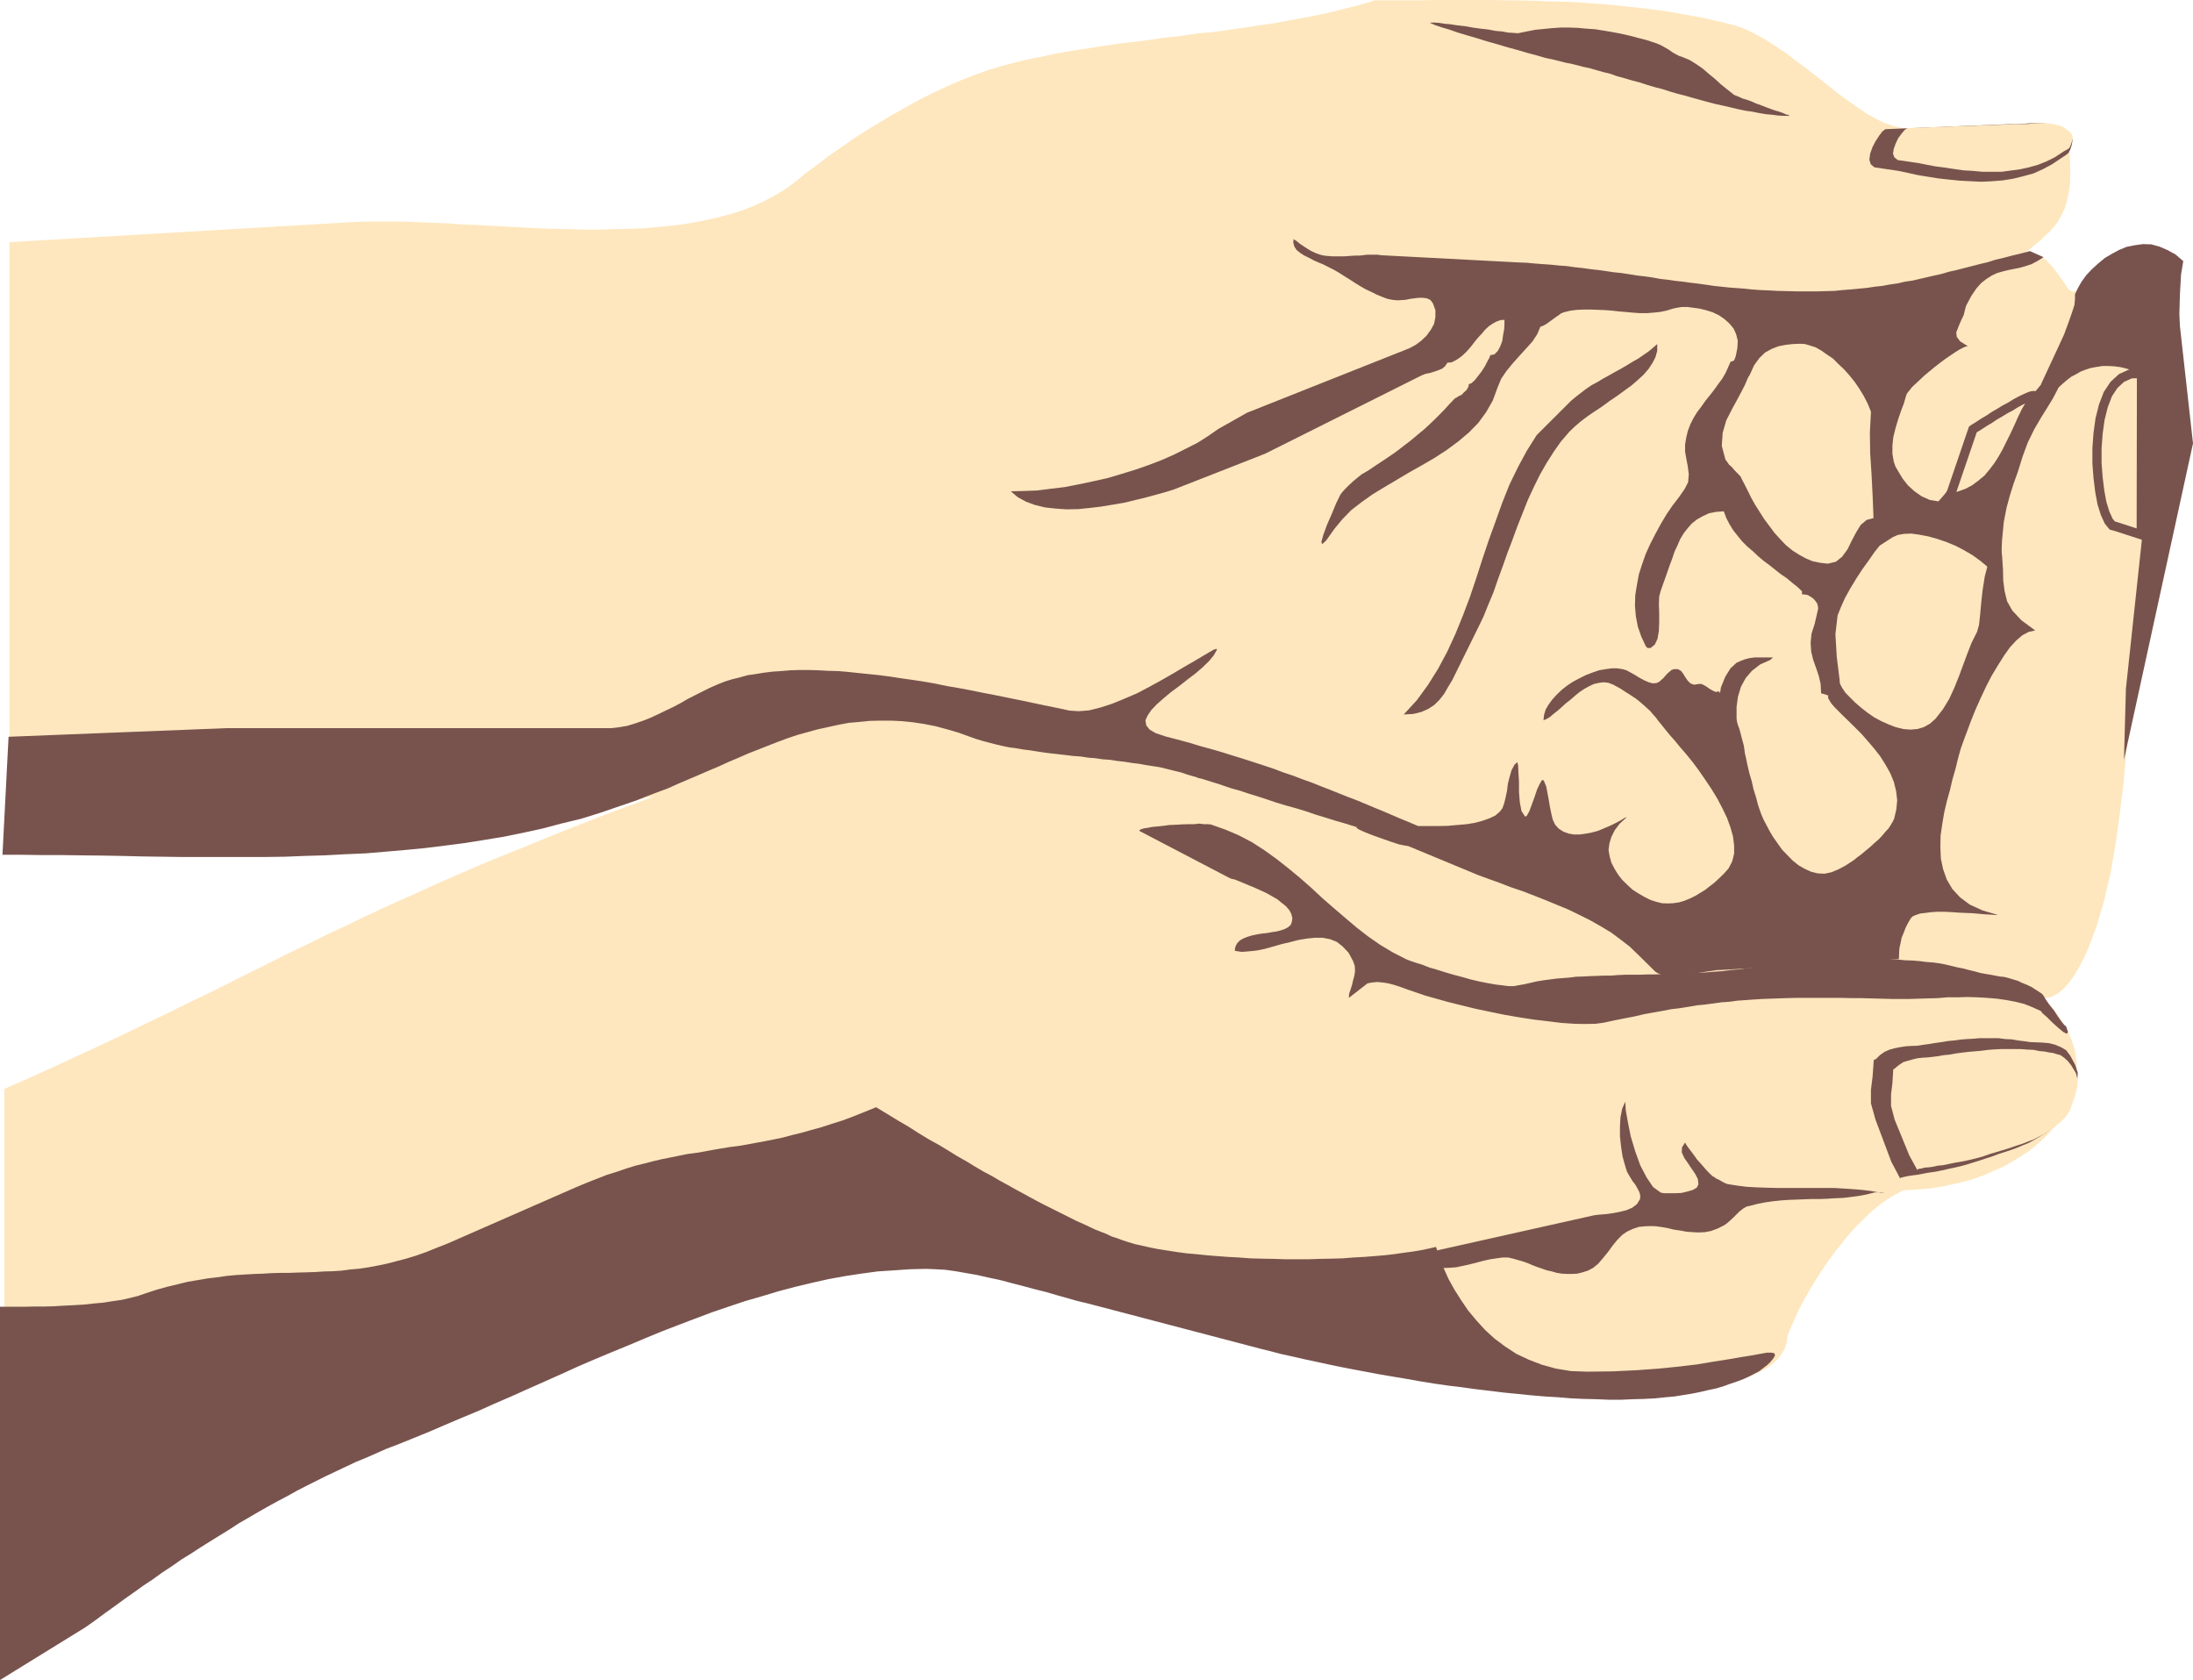 <svg xmlns="http://www.w3.org/2000/svg" width="118.129" height="90.488"><path fill="#fee7be" d="M.238 58.648v31.465l.782-.629.761-.629.782-.585.761-.614.797-.57.781-.57.793-.559.782-.55.808-.544.809-.535.808-.527.825-.492.808-.512.824-.492.829-.465.824-.48.836-.47 1.68-.898 1.679-.867.871-.402.856-.422.867-.406.855-.391.883-.387.871-.39.887-.375.867-.36.883-.36.898-.359.887-.332 1.184-.449 1.152-.449 1.113-.45 1.094-.437 1.05-.402 1.048-.418 1.004-.39.976-.391.957-.375.93-.36.914-.347.902-.313.856-.332.851-.281.828-.285.805-.254.797-.254.781-.215.746-.195.766-.164.703-.16.734-.125.707-.102.708-.074.671-.031.688-.047.66.015.66.043.645.047.66.121.629.117.644.165.903.242.914.254.941.273.977.266.976.273 1 .27 1.035.27 1.02.28 1.035.274 1.067.27 1.035.269 1.047.27 1.05.269 1.035.258 1.036.254 1.047.254 1.015.222 1.008.239.992.21.957.227.945.195.915.18.898.18.887.168.82.133.797.12.781.118.715.09.68.093.644.043.598.016.523.027h.242l.27.016.313.015.359.012.406.02.418.043.465.015.496.016.492.031.543.031.54.012h1.679l.57-.012.582-.031.555-.031.559-.047 1.078-.149.492-.105.48-.105.45-.149.437-.164.39-.184.344-.195.313-.207.273-.254.223-.285.18-.3.105-.345.047-.359.133-.344.18-.406.207-.469.257-.507.301-.54.328-.566.375-.586.407-.601.433-.586.45-.567.48-.558.512-.52.507-.484.54-.434.554-.36.57-.3.672-.043.645-.047.644-.09.618-.133.601-.136.582-.164.559-.196.535-.238.527-.226.48-.27.462-.285.437-.285.403-.328.39-.344.332-.348.313-.355.285-.38.222-.402.227-.39.152-.422.133-.418.09-.438.031-.433v-.418l-.047-.45-.09-.449-.148-.449-.195-.449-.254-.437-.285-.438-.348-.45-.402-.433.39-.074.36-.18.343-.285.301-.36.285-.405.254-.434.227-.45.207-.433.465-1.23.406-1.38.348-1.484.28-1.605.227-1.648.207-1.708.153-1.738.148-1.754.149-1.77.105-1.71.121-1.664.153-1.617.132-1.532.18-1.406.211-1.277.254-1.121.344-1.653.168-1.617.027-1.558.016-1.547.043-1.512.136-1.516.285-1.515.524-1.543-.375-.254-.375-.196-.344-.164-.344-.12-.328-.075-.332-.031-.312.02-.332.058-.313.117-.347.168-.344.195-.36.266-.363.317-.387.375-.39.437-.434.477-.21.09-.227-.137-.223-.344-.285-.406-.344-.45-.39-.418-.497-.27-.586-.089.29-.238.265-.227.274-.222.253-.243.243-.226.222-.254.211-.27.176-.328.168-.332.121-.406.102-.434.078-.523.015-.598-.015-.664-.047-.734-.121-.836-.477-.09-.527-.058-.524-.02h-.582l-.601.02-.617.027-1.258.062-.645.043-.644.016-.613.016h-.618l-.613-.032-.57-.062-.567-.102-.527-.12-.438-.15-.433-.214-.496-.266-.488-.332-.528-.37-.539-.391-.543-.438-.566-.45-.555-.421-.57-.43-.57-.437-.583-.39-.558-.36-.54-.297-.523-.258-.527-.191-.598-.153-.582-.136-.574-.133-.598-.106-.586-.105-.597-.106-.586-.09-.613-.074-.586-.074-.598-.058-.602-.063-.597-.058-.602-.043-.597-.047-.602-.032-.617-.015-.582-.016-.614-.027-.613-.016-.633-.015h-.597L80.308 0h-3.105l-.617.016h-2.531l-.57.18-.587.163-.586.137-.578.149-.617.136-.629.133-.629.11-.633.117-.644.117-.645.09-.644.105-.656.09-.645.094-.664.09-.66.058-.672.09-.66.09-.66.074-.645.09-.656.093-.645.07-.68.09-.644.094-.613.102-.645.093-.629.102-.613.105-.617.137-.586.117-.582.121-.586.153-.57.148-.719.211-.734.266-.735.285-.734.316-.735.344-.75.375-.734.406-.719.403-.738.437-.687.422-.704.45-.66.464-.676.461-.613.48-.617.438-.566.477-.528.39-.566.344-.602.316-.597.27-.66.254-.692.21-.703.18-.707.149-.734.137-.778.105-.765.074-.793.074-.809.032-.812.015-.825.028h-.824l-.824-.028-.856-.015-.824-.032-.84-.043-.824-.046-.824-.043-.824-.047-.809-.028-.781-.062-.793-.027-.766-.032-.75-.03h-2.113l-.676.03L.508 13.043v32.562h2.187l1.078-.015 1.098-.016 1.078-.027 1.094-.02 1.066-.03 2.157-.087 1.062-.047 1.082-.043 1.078-.058 1.082-.078 1.047-.059 1.082-.074 1.078-.074 1.067-.094 1.078-.086 1.094-.11 1.082-.085 1.062-.11 1.094-.132 1.078-.121 1.094-.118 1.097-.136 1.094-.137 1.094-.148 1.094-.133 1.11-.168 2.218-.328 1.11-.18-1.485.555-1.438.539-1.379.543-1.32.523-1.273.524-1.23.496-1.173.48-1.136.492-1.11.48-1.047.481-1.05.465-1.02.465-.992.465-.957.465-.977.449-.93.465-.945.449-.926.46-.93.47-.945.464-.945.48-.941.462-.977.469-.957.476-1.008.48-1.05.508-1.036.497-1.093.511-1.121.512-1.157.539-1.199.54-1.258.554"/><path fill="#78534d" d="m75.867 45.574 3.18 1.32.586.243.566.207.586.21.617.239.625.21.618.24.613.241.613.254.617.254.586.285.602.301.55.313.555.332.496.37.508.391.438.422.941.926.121.078.164.074.196.032.21.03h.239l.258-.03.253-.016.27-.016.27-.027.253-.047.274-.031.234-.047.227-.027.195-.032.184-.027h.148l9.625-.586.012-.285.015-.285.06-.281.062-.301.117-.285.105-.274.121-.234.153-.258.105-.106.176-.074.226-.074.27-.031.328-.043.332-.02h.387l.379.02.386.027.38.016.359.015.36.032.296.027.285.015.242.016h.176l-.82-.238-.692-.317-.523-.39-.418-.45-.3-.511-.196-.555-.121-.566-.027-.617.011-.625.09-.618.106-.629.148-.628.164-.586.137-.586.148-.508.121-.496.074-.285.106-.371.164-.454.184-.492.207-.558.242-.598.27-.602.28-.597.301-.586.332-.555.332-.527.325-.461.347-.375.332-.285.344-.18.344-.074-.735-.54-.496-.527-.285-.507-.133-.54-.074-.57-.015-.629-.047-.703-.09-.77-.39.512-.266.66-.184.692-.117.734-.078.703-.059.645-.058.539-.106.375-.3.598-.239.617-.227.613-.222.598-.242.601-.27.586-.328.54-.406.523-.301.27-.328.183-.344.105-.39.032-.376-.032-.39-.093-.387-.149-.406-.18-.39-.21-.364-.254-.324-.254-.332-.285-.27-.27-.254-.258-.18-.27-.136-.253-.047.312-.117.211-.137.078-.148.043-.121.016-.06.059.028.12.153.255.168.195.207.21.27.27.296.286.332.328.36.36.331.378.344.402.328.418.285.453.254.45.196.476.12.48.063.512-.047.493-.12.511-.075.149-.105.18-.118.183-.168.18-.175.21-.196.208-.226.195-.211.195-.238.196-.227.191-.238.18-.211.168-.227.148-.207.133-.195.105-.168.09-.387.164-.375.078-.36-.015-.359-.09-.332-.148-.343-.196-.317-.254-.281-.285-.29-.3-.237-.333-.243-.343-.195-.328-.176-.333-.164-.312-.12-.285-.09-.254-.09-.274-.09-.359-.137-.433-.101-.45-.125-.418-.102-.437-.074-.36-.063-.27-.058-.417-.121-.45-.118-.448-.168-.45-.195-.453-.207-.406-.27-.402-.285-.329-.09.043-.105-.015-.148-.074-.153-.09-.148-.106-.152-.09-.133-.058h-.121l-.27.043-.195-.074-.153-.153-.132-.195-.106-.176-.117-.148-.168-.094h-.21l-.134.047-.101.09-.125.105-.117.133-.106.121-.121.106-.106.09-.136.058-.196.016-.222-.059-.238-.105-.254-.137-.243-.149-.238-.136-.223-.118-.21-.062-.286-.043h-.3l-.317.043-.36.062-.343.118-.36.136-.359.18-.343.18-.317.21-.3.239-.27.258-.238.265-.196.27-.152.258-.09.3-.027.282.164-.074.18-.102.195-.168.21-.164.223-.195.227-.211.254-.196.254-.222.242-.196.254-.168.27-.148.253-.117.27-.059.242-.031.266.031.258.102.359.195.3.195.286.18.27.18.226.18.207.18.18.163.168.153.148.18.149.163.12.168.133.16.122.153.12.148.133.164.137.168.254.285.297.36.32.37.344.423.344.465.343.496.329.492.32.527.266.508.253.527.184.508.137.496.058.48v.43l-.105.422-.195.375-.122.137-.132.148-.168.165-.176.168-.195.175-.243.184-.226.18-.54.328-.28.136-.286.118-.3.09-.317.046-.3.012-.301-.012-.313-.078-.312-.101-.332-.168-.313-.18-.32-.207-.281-.258-.27-.265-.223-.286-.195-.316-.168-.328-.09-.332-.062-.348.047-.355.105-.348.18-.36.27-.359.363-.328.011-.015-.058.015-.09.043-.137.09-.195.105-.238.122-.258.12-.281.118-.301.125-.328.086-.301.058-.332.047h-.313l-.285-.047-.285-.101-.258-.168-.191-.207-.133-.285-.078-.332-.074-.36-.063-.375-.07-.375-.063-.332-.132-.324-.094-.031-.117.195-.149.313-.136.406-.149.406-.137.371-.136.242-.086.043-.196-.297-.09-.464-.046-.559v-.566l-.031-.508-.016-.363-.043-.18-.152.137-.164.312-.102.36-.09.359-.047.375-.074.36-.074.3-.094.273-.148.196-.242.207-.313.148-.375.133-.406.11-.45.074-.507.043-.508.046-.54.012H74.61l-.555.02-.523.015-.496.043.183.117.34.153.434.168.496.176.48.168.407.132.328.063.164.027m-.044 22.336 1.41-.523 8.649-1.934.27-.031.343-.027.348-.047.402-.075.363-.09.313-.132.254-.196.168-.273.011-.18-.043-.18-.105-.206-.121-.211-.152-.196-.118-.195-.105-.18-.074-.133-.121-.394-.118-.434-.078-.523-.058-.543v-.535l.027-.492.094-.47.164-.37.031.488.117.648.152.75.239.793.27.75.347.66.344.508.418.301.18.031h.585l.344-.015.328-.078.29-.086.206-.121.09-.18-.031-.285-.149-.285-.195-.285-.21-.313-.177-.254-.136-.3.015-.274.164-.254.075.137.152.21.195.255.223.312.258.285.234.274.2.207.148.136.09.043.09.075.136.058.133.078.133.075.125.058.086.031.09.016.468.074.477.059.511.03.493.017.527.015h3.148l.524.031.492.032.527.043.477.058.496.09.18.016h.047l-.075-.016-.12-.016h-.27l-.106.016-.418.105-.406.075-.434.058-.406.047-.433.016-.407.027-.433.016h-.418l-.422.015-.418.016-.422.016-.418.03-.406.044-.406.058-.403.078-.406.106-.195.043-.18.105-.191.149-.168.164-.164.164-.165.152-.167.149-.165.12-.359.18-.36.133-.327.063-.348.015-.313-.015-.343-.028-.332-.062-.313-.043-.32-.078-.313-.059-.332-.047-.297-.011-.316.011-.328.031-.317.106-.328.152-.254.176-.27.274-.241.296-.254.348-.254.313-.27.316-.27.223-.284.152-.285.09-.286.074-.285.016h-.285l-.27-.016-.269-.043-.27-.078-.273-.059-.254-.09-.265-.09-.243-.093-.27-.117-.257-.09-.266-.074-.257-.075-.27-.062h-.285l-.34.047-.379.058-.39.09-.391.106-.371.09-.344.074-.289.062-.375.028-.371.015-.406-.027-.36-.063-.328-.062-.332-.07-.254-.094-.195-.074m1.199-66.68.27.118.36.125.406.117.464.164.497.148.523.153.539.168.57.16.555.164.555.152.523.153.492.132.47.137.433.09.36.09.284.074.301.058.328.079.332.09.344.07.36.105.374.106.375.09.375.136.403.106.39.117.407.105.417.137.407.121.418.106.406.132.418.121.406.102.418.121.438.121.39.106.403.105.421.09.387.09.375.09.406.085.344.047.39.078.345.059.347.031.328.043.317.016h.312l-.074-.047-.137-.031-.148-.07-.211-.079-.211-.058-.254-.09-.242-.09-.266-.105-.27-.094-.257-.117-.254-.09-.21-.059-.196-.09-.149-.062-.117-.043-.058-.047-.32-.254-.329-.265-.316-.29-.328-.269-.329-.285-.343-.238-.36-.227-.39-.164-.184-.059-.176-.09-.183-.105-.192-.137-.18-.105-.179-.102-.195-.093-.184-.07-.46-.153-.481-.121-.438-.117-.465-.106-.476-.09-.465-.078-.465-.074-.469-.031-.46-.043-.465-.016h-.454l-.46.032-.45.043-.465.046-.453.09-.449.09h-.105l-.196-.016-.265-.015-.301-.059-.36-.03-.39-.075-.422-.047-.43-.059-.41-.074-.418-.047-.375-.058-.328-.028-.3-.047-.227-.015h-.164l-.075.015"/><path fill="#78534d" d="m93.617 39.297-.074-.606v-.613l.074-.555.164-.539.254-.464.332-.387.45-.348.538-.238.153-.137h-.977l-.254.031-.254.059-.242.09-.238.105-.328.301-.285.46-.227.56-.105.613v.586l.168.508.312.375.54.199M69.676 12.879l.168.105.18.149.18.12.206.134.195.12.223.106.195.074.196.06.183.03.391.031h.598l.21-.015.227-.016.195-.011h.207l.196-.02.195-.027h.598l.18.027 7.421.39.418.016.453.043.868.063.421.043.418.031.422.059.434.047.422.058.418.047.422.059.418.062.418.043.406.063.433.07.418.047.407.058.422.079.402.043.418.062.406.043.422.059.402.047.418.058.41.063.418.043.403.043.406.03.422.032.402.043.418.031.41.016.567.031.554.012.512.015h1.016l.496-.015.469-.012.46-.047.419-.031.453-.043.433-.043.422-.063.402-.043.418-.078.407-.058.39-.09.407-.059.386-.09.39-.09.403-.093.39-.086.407-.121.406-.09.407-.105.418-.106.402-.105.437-.102.422-.136.45-.106.449-.117.46-.11.497-.132.734.328-.332.21-.312.165-.317.105-.312.09-.317.063-.297.058-.3.074-.317.09-.281.133-.29.184-.284.222-.266.301-.273.406-.254.477-.242.586-.254.734-.07.184-.126.164-.164.176-.195.168-.238.18-.242.19-.266.215-.316.239-.317.281-.344.32-.343.36-.348.418-.39.48-.34.54-.391.612-.344.692-.09-.406-.136-.418-.164-.407-.211-.406-.227-.375-.254-.375-.285-.355-.281-.317-.317-.3-.3-.301-.333-.223-.3-.21-.297-.169-.317-.101-.253-.075-.27-.015-.39.015-.387.043-.38.075-.355.136-.363.196-.313.3-.285.391-.238.523-.105.149-.18.105-.254.09-.23.031-.192-.058-.137-.137-.015-.285.168-.418.191-.48.09-.45.02-.39-.09-.36-.137-.3-.227-.27-.27-.242-.284-.196-.344-.164-.328-.105-.36-.09-.343-.047-.32-.043h-.313l-.27.043-.21.047-.344.106-.36.074-.36.035-.343.027h-.36l-.378-.027-.387-.035-.375-.031-.375-.043-.379-.028-.37-.015-.376-.016h-.375l-.36.016-.374.043-.36.09-.148.058-.137.106-.164.109-.18.133-.164.12-.152.106-.164.09-.152.059-.164.39-.254.39-.332.372-.371.406-.364.407-.343.418-.282.417-.195.47-.258.702-.36.63-.417.57-.512.523-.57.48-.613.454-.66.43-.672.39-.692.39-.676.403-.66.39-.644.391-.614.438-.539.418-.48.492-.422.512-.445.628-.215.196-.043-.117.105-.38.196-.538.257-.586.239-.582.222-.45.106-.148.168-.184.191-.191.227-.211.238-.195.223-.18.21-.121.169-.102.359-.242.344-.226.332-.223.312-.211.285-.21.286-.224.28-.21.274-.227.27-.227.27-.222.257-.239.266-.253.27-.27.269-.273.27-.297.284-.301.106-.059.121-.078.152-.07.118-.125.12-.106.075-.101.058-.121.016-.121.133-.043.183-.164.18-.227.195-.254.18-.285.133-.258.105-.191.047-.137.223-.043.18-.184.136-.253.106-.286.043-.312.062-.332.012-.281v-.211l-.223.015-.226.086-.195.11-.196.132-.195.18-.176.211-.183.195-.176.207-.184.243-.164.195-.18.195-.195.18-.18.133-.195.12-.191.09-.211.016-.121.18-.149.133-.21.09-.227.078-.239.074-.222.043-.196.074-.183.09-8.274 4.14-4.933 1.934-.45.137-.48.133-.539.148-.566.137-.602.148-.629.106-.633.105-.613.074-.629.063-.629.012-.601-.043-.567-.063-.543-.133-.48-.18-.434-.238-.375-.316.703-.016.723-.027.734-.094.75-.09.762-.148.77-.164.761-.168.75-.223.735-.226.734-.254.703-.27.676-.297.66-.332.614-.312.57-.363.539-.375 1.543-.871 8.754-3.477.332-.18.3-.222.286-.274.238-.328.168-.312.07-.364v-.37l-.132-.36-.133-.184-.184-.09-.223-.03h-.238l-.484.062-.207.047-.164.011-.274.016-.285-.027-.281-.059-.285-.11-.285-.117-.301-.152-.285-.133-.313-.18-.289-.18-.281-.183-.285-.175-.286-.184-.285-.16-.539-.274-.258-.105-.265-.117-.254-.137-.242-.117-.239-.153-.18-.148-.12-.18-.059-.21.012-.196"/><path fill="#78534d" d="m89.27 18.531-.243.211-.234.195-.258.176-.281.196-.32.18-.297.183-.301.176-.332.183-.313.176-.328.18-.3.183-.329.176-.289.195-.297.227-.27.21-.253.212-1.848 1.844-.539.855-.476.883-.45.926-.39.976-.36 1.004-.363 1.004-.344 1.02-.328 1.02-.343 1.019-.38 1.007-.402.989-.433.941-.496.93-.555.887-.602.824-.703.765.524-.03.422-.106.375-.164.316-.207.281-.274.258-.328.207-.36.227-.374 1.422-2.88.273-.57.254-.628.27-.645.238-.687.254-.692.254-.723.273-.714.27-.739.57-1.437.312-.676.332-.672.36-.633.39-.613.39-.555.45-.523.285-.273.328-.282.36-.273.39-.266.387-.254.406-.3.407-.274.386-.281.391-.285.332-.285.328-.301.27-.313.21-.32.165-.324.09-.332v-.36m4.98.598-1.035.36-.137.316-.137.3-.175.297-.211.285-.227.317-.223.285-.242.3-.222.317-.227.297-.191.313-.168.332-.137.359-.086.36-.062.374v.391l.074.418.074.39.05.407-.034.422-.18.355-.313.453-.347.45-.328.48-.301.508-.285.523-.27.524-.254.554-.195.555-.18.559-.105.566-.09.555-.016.586.047.554.106.555.18.524.253.542.09.09h.164l.227-.183.148-.313.074-.433.016-.465v-.496l-.016-.465.016-.418.074-.285.121-.348.121-.332.133-.383.121-.347.137-.364.117-.355.164-.348.149-.344.183-.3.223-.286.227-.253.269-.211.316-.176.329-.153.375-.074.421-.03.133.362.164.313.2.332.234.297.258.316.27.27.3.254.285.27.301.253.324.242.301.239.305.242.312.207.285.242.282.223.257.242v.164l.164.015.153.028.148.09.137.09.117.136.09.121.047.149.015.148-.183.797-.176.555-.047.492.031.469.106.433.148.418.153.45.101.437.027.508.125.03.149.048.117.043.152.043.122.047.148.015.121.043h.133l-.074-1.02-.153-1.23-.07-1.21.117-1.005.18-.453.223-.496.289-.52.312-.515.332-.508.344-.476.3-.434.286-.36.703-.452.27-.121.343-.06.39-.015.45.063.469.09.476.133.496.168.497.207.464.242.45.265.402.29.36.296.316.317.222.312.153.348.043.312.031-1.515.059-1.2.093-.957.149-.765.175-.645.196-.629.242-.675.242-.782.285-.773.344-.707.36-.617.343-.551.313-.512.258-.496.164-.465.074-.476-.496.18-.375.253-.313.317-.3.36-.254.37-.301.375-.332.36-.418.332-.207.164-.243.195-.226.227-.266.285-.273.312-.281.301-.274.344-.285.332-.266.36-.27.343-.273.328-.253.3-.207.286-.215.273-.176.207-.164.184-.469-.078-.434-.195-.386-.27-.348-.316-.285-.36-.207-.343-.184-.313-.09-.258-.074-.433v-.45l.047-.437.117-.48.137-.461.152-.45.16-.422.122-.418.047-.125.132-.164.137-.175.207-.196.227-.21.258-.243.253-.207.286-.238.28-.215.274-.207.266-.18.242-.164.238-.152.196-.102.164-.078.125-.015-.422-.266-.18-.242-.031-.27.117-.27.137-.316.152-.316.09-.371-.059-.438-.062-.09-.121-.058-.164-.031-.211-.012h-.254l-.242.012-.297.03-.285.048-.285.043-.27.074-.238.059-.242.09-.196.078-.148.058-.09.074-.031.078-.074.012-.047.02-.07.027-.079.016.032.296.117.344.093.38.028.39-.121.043-.133.058-.211.274-.074.148-.075.133-.074.121-.03.09-.587 1.078-.371 1.082-.215 1.078-.058 1.094.015 1.11.074 1.124.059 1.168.047 1.203-.371.102-.32.27-.239.39-.238.45-.227.464-.296.406-.333.27-.433.105-.406-.046-.418-.086-.375-.157-.375-.207-.344-.222-.348-.285-.316-.332-.297-.329-.27-.363-.27-.36-.257-.402-.238-.375-.211-.375-.176-.359-.183-.363-.165-.313-.043-.105-.093-.102-.266-.273-.121-.149-.152-.132-.106-.153-.09-.12-.195-.735.047-.703.195-.672.332-.649.344-.629.328-.629.258-.613.086-.633.11-.03.058-.071-.059-.121-.195-.137"/><path fill="#78534d" d="m109.93 20.719.496-1.067.418-.898.344-.75.238-.645.183-.52.133-.41.031-.34v-.241l.164-.344.196-.344.254-.348.3-.316.329-.3.359-.298.375-.222.39-.211.407-.168.449-.09.434-.059.449.012.45.125.417.18.438.238.421.36-.12.718-.06 1.082-.03 1.047.03.66.704 6.313-3.719 17.043.106-3.836.855-7.977-.062-8.98-.36-.149-.36-.117-.355-.09-.347-.047-.317-.015h-.328l-.3.047-.317.058-.281.09-.274.106-.254.148-.254.133-.238.184-.21.18-.212.195-.21.222-.044.031-.09-.015-.105-.063-.121-.09-.102-.07-.12-.094-.09-.043-.09-.015"/><path fill="#fee7be" d="m115.355 20.121-.582.012-.496.226-.406.375-.328.493-.242.632-.18.72-.105.765-.059.808v.809l.059.766.09.734.12.644.168.54.192.421.195.239.211.058 1.348.438.015-8.68"/><path fill="none" stroke="#78534d" stroke-width=".495" d="m115.355 20.121-.582.012-.496.226-.406.375-.328.493-.242.632-.18.72-.105.765-.059.808v.809l.059.766.09.734.12.644.168.54.192.421.195.239.211.058 1.348.438zm0 0"/><path fill="#78534d" d="m102.371 63.504-.492-.93-.856-2.277-.242-.871v-.719l.09-.734.063-.887.09-.027.09-.079.089-.09.074-.07.238-.168.274-.12.281-.075.3-.059.302-.046.3-.016.317-.012.285-.047.328-.043.344-.058.344-.047.347-.059.328-.03.348-.048.344-.027.328-.016.344-.031h1.02l.359.047.347.015.344.06.344.042.332.047.312.012.348.015.344.031.312.079.317.132.285.164.226.301.266.496.137.418-.028.434-.136.523-.332 1.024-.207.312-.254.254-.242.27-.27.226-.27.211-.285.176-.312.184-.301.164-.332.136-.313.133-.332.121-.312.102-.332.105-.313.121-.332.106-.312.105-.438.137-.449.137-.402.101-.422.09-.387.09-.379.074-.343.047-.313.059-.316.058-.239.031-.226.032-.196.043-.117.03-.09.016-.046.043.027.032m-40.996-18.75 4.809 2.512.136.062.192.043.226.09.254.105.29.122.296.12.328.15.301.136.316.18.286.164.238.195.226.18.18.21.106.196.058.238-.031.207-.059.152-.136.122-.164.09-.207.074-.227.062-.27.04-.273.05-.266.027-.285.047-.27.059-.257.078-.211.086-.176.105-.148.153-.094.195-.031.207.379.059.39-.032.418-.043.422-.086.45-.125.46-.132.45-.106.468-.12.45-.075.43-.043h.41l.402.074.375.149.316.253.313.332.242.45.09.254.015.27-.035.257-.07.254-.059.254-.078.242-.074.223-.016.226 1.004-.781.238-.047.301-.027.285.027.301.047.285.074.285.09.254.09.243.09.402.136.523.18.586.164.645.18.722.18.735.18.793.167.777.16.793.137.781.121.766.09.734.09.66.047.63.011.527-.011.476-.063.559-.121.52-.105.542-.102.508-.121.492-.09.516-.09.461-.09.48-.058.465-.074.45-.078.449-.043.449-.06.437-.062.434-.03.438-.06.449-.03.433-.032.45-.027.433-.016.45-.015.453-.016.449-.012h2.441l.524.012h.539l.543.016.57.015.598.016h.93l.48-.016.527-.015.52-.016.511-.043h.54l.538-.015.54.015.527.031.508.043.527.075.477.09.48.12.45.18.437.196.105.136.239.207.285.285.3.27.27.227.195.105.075-.09-.106-.316-.09-.059-.148-.18-.195-.273-.211-.328-.239-.297-.199-.285-.133-.227-.09-.105-.3-.196-.254-.164-.254-.12-.258-.102-.223-.11-.253-.074-.243-.074-.222-.059-.254-.027-.258-.047-.238-.047-.27-.043-.3-.058-.286-.078-.312-.075-.348-.09-.297-.058-.316-.078-.317-.074-.328-.063-.328-.043-.36-.027-.363-.047-.37-.031-.38-.012-.37-.035-.407-.012-.39-.015h-1.184l-.402.015-.41.012-.403.035-.39.012-.407.02-.39.011-.383.047-.38.027-.39.016-.375.027-.36.047-.343.031-.348.047-.34.043-.316.047-.312.027-.301.031-.438.06-.402.03-.422.059-.418.027-.422.035-.406.032-.418.011-.402.016-.406.031-.407.012h-.418l-.39.015h-.391l-.402.016h-.766l-.387.016-.379.03h-.402l-.379.016-.36.012-.37.02-.364.011-.37.047-.364.028-.36.03-.327.044-.36.047-.347.058-.344.078-.328.075-.332.058-.227.043h-.281l-.344-.043-.379-.047-.418-.074-.449-.09-.45-.105-.464-.133-.465-.121-.45-.133-.433-.137-.418-.12-.379-.15-.343-.105-.301-.101-.238-.094-.692-.355-.687-.41-.649-.45-.64-.496-.598-.508-.617-.527-.614-.535-.601-.559-.613-.539-.614-.508-.644-.507-.645-.465-.68-.438-.714-.375-.735-.312-.78-.274-.165-.011h-.195l-.254-.032-.285.032h-.317l-.328.011-.347.02-.333.011-.324.047-.32.032-.281.027-.239.047-.21.031-.137.043-.09.043-.012.05"/><path fill="#fee7be" d="m103.29 63.04-.438-.798-.793-1.933-.196-.747v-.613l.074-.601.047-.75.075-.043.09-.078.148-.118.226-.152.254-.074.258-.074.266-.063.273-.027.266-.016.273-.031.254-.031.328-.059.317-.027.332-.063.34-.046.363-.043.328-.028.36-.031.363-.047.359-.027.355-.016h1.036l.347.027.344.016.313.063.273.027.238.047.223.03.195.06.211.058.195.137.196.18.18.222.253.418.106.38-.027.37-.11.453-.297.856-.195.265-.211.243-.238.207-.239.195-.273.168-.238.164-.27.137-.285.148-.285.106-.3.117-.286.093-.3.102-.282.094-.3.09-.298.09-.289.085-.39.137-.387.106-.375.09-.375.078-.348.058-.344.07-.312.067-.3.027-.255.059-.238.031-.195.012-.168.047-.121.015-.09.031-.043.032.031.027"/><path fill="#78534d" d="m101.563 6.957-.165.121-.18.238-.195.301-.164.317-.12.343-.044.328.074.239.196.168 1.289.191.523.11.524.117.554.09.559.09.566.062.575.058.597.032.567.027.586-.027.586-.047.554-.09.555-.137.539-.148.496-.223.508-.273.465-.313.09-.058.12-.079.118-.085.09-.079.093-.18.075-.238.043-.238-.043-.215-.032-.043-.058-.074-.078-.078-.09-.07-.09-.074-.059-.047-.074-.043-.058-.032-.317-.12-.347-.09-.356-.047-.36-.012-.378.012-.375.035-.36.012h-.359l-6.64.27"/><path fill="#fee7be" d="m102.746 6.898-.148.102-.164.195-.18.242-.137.286-.105.285-.043.27.074.195.18.148 1.125.164.449.09.48.09.496.062.477.074.527.075.492.027.528.05h1.015l.497-.066.511-.07.477-.105.484-.137.45-.18.449-.222.418-.274.062-.043.117-.062.121-.07.075-.06.074-.167.062-.18.043-.195-.043-.18-.09-.105-.136-.118-.153-.109-.101-.074-.285-.102-.285-.058-.329-.036-.316-.011-.328.011-.332.036-.332.011h-.297l-5.879.211"/><path fill="#78534d" d="m0 90.488 4.613-2.847.528-.375.507-.375.524-.375.512-.375.511-.36.524-.375.523-.347.496-.36.524-.344.511-.359.508-.312.528-.344.507-.317.528-.328.52-.32.495-.324.528-.305.508-.297.527-.3.52-.286.542-.285.508-.285.528-.27 1.078-.539.507-.238.543-.258.54-.254.554-.226 1.078-.477.555-.21.855-.344.883-.36.871-.375.883-.375.903-.375.867-.39.898-.387.903-.406.882-.391.903-.402.898-.41.899-.387.898-.375.914-.375.887-.375.91-.375.902-.348.903-.344.91-.343.886-.301.899-.301.918-.266.898-.27.899-.237.898-.215.871-.196.899-.164.867-.132.898-.122.887-.058.856-.059.882-.02.48.02.528.028.555.078.582.101.601.106.598.137.629.132.629.168.633.164.597.16.614.153.574.168.582.164.523.148.496.118.465.12 8.918 2.34.555.137.57.149.602.132.597.137.645.137.676.148.66.137.687.133.707.133.72.136.718.121.734.122.735.132.75.121.734.106.75.09.75.105.766.09.73.09.75.074.735.074.738.063.719.043.691.058.703.032.672.015.664.028h.672l.629-.028.601-.015.598-.032.559-.058.476-.043.48-.078.466-.075.449-.09.449-.105.422-.09.39-.12.372-.134.359-.12.348-.133.296-.137.286-.149.257-.136.211-.164.196-.149.164-.152.195-.238.074-.137-.03-.117-.15-.036h-.253l-.375.067-.469.086-.566.09-.692.12-.781.122-.883.148-.973.117-1.093.11-1.188.086-1.289.062-1.379.016-.867-.031-.812-.133-.762-.211-.703-.27-.664-.312-.598-.39-.586-.438-.508-.465-.465-.512-.449-.539-.375-.555-.36-.566-.316-.57-.27-.602-.21-.566-.195-.559-.391.09-.434.09-.449.074-.476.062-.512.075-.512.058-.555.047-.55.043-.586.031-.586.047-.613.016-.602.011-.613.02h-1.246l-.614-.02-.617-.011-.629-.016-.613-.047-.586-.03-.582-.044L65 67.61l-.555-.058-.539-.047-.511-.07-.508-.079-.48-.074-.454-.09-.805-.18-.359-.105-.316-.105-.285-.106-.317-.101-.281-.137-.3-.117-.317-.125-.313-.149-.316-.148-.344-.152-.332-.165-1.406-.703-.375-.195-.39-.21-.407-.224-.39-.21-.403-.227-.438-.238-.43-.254-.452-.239-.465-.273-.465-.285-.48-.27-.508-.316-.493-.297-.543-.3-.539-.329-.539-.344-.57-.332-.586-.359-.598-.36-.628.255-.602.242-.598.222-.574.18-.55.18-.544.148-.539.153-.496.12-.508.137-.496.102-.476.094-.465.085-.48.09-.465.078-.465.059-.45.074-.433.074-.48.09-.438.074-.45.059-.46.09-.453.094-.461.09-.496.117-.465.12-.496.122-.48.148-.524.18-.528.164-1.078.422-.57.238-6.953 3.047-.57.223-.555.226-.555.196-.539.164-.508.132-.527.137-.508.106-.484.09-.492.074-.496.043-.461.062-.485.031-.46.012-.466.031-.464.016-.465.011-.496.02h-.465l-.465.012-.48.03-.465.016-.48.028-.509.031-.496.047-.508.074-.507.059-.528.09-.539.09-.554.136-.57.137-.571.16-.598.195-.39.137-.422.105-.461.106-.485.07-.492.078-.523.047-.54.059-.542.031-.54.027-.538.032-.524.015H1.84l-.508.012H0v20.105m.46-50.804 11.74-.465h20.718l.418-.047.437-.074.403-.121.437-.149.418-.164.39-.18.403-.195.41-.195.403-.211.39-.227.407-.207.386-.195.39-.195.407-.18.403-.164.39-.121.418-.102.438-.125.418-.058.453-.075.46-.058.466-.031.511-.043.477-.016h.512l.511.016.54.03.538.012.54.047.554.059 1.14.117.583.078.586.09.613.086.602.094.613.105.633.133.629.106.64.12.649.133.64.122.664.136.657.133.66.137.687.148.68.137.687.148.496.032.555-.043.613-.153.645-.21.66-.27.692-.297.656-.348.66-.363.629-.36.57-.34.528-.304.449-.266.355-.21.258-.149.148-.047.032.047-.18.313-.258.312-.344.332-.386.332-.434.328-.437.344-.45.332-.39.328-.36.317-.297.312-.195.285-.125.27.047.273.18.227.328.191.539.18.633.164.613.164.586.18.617.168.567.164.57.18.582.179.559.18.554.18.54.18.507.194.543.18.508.195.508.18.511.207.477.184.484.195.493.195.464.176.93.39.45.184.448.192.422.183.434.176.434.184.421.195.418.18.407.164.422.176.39.183.387.164H76.5l-.121-.031-.137-.016-.222-.043-.243-.062-.312-.09-.332-.086-.371-.105-.422-.121-.438-.133-.46-.137-.485-.148-.488-.153-.528-.152-.527-.164-.539-.164-.523-.18-.54-.164-.539-.148-.543-.164-.492-.168-.508-.164-.484-.149-.45-.152-.433-.117-.406-.137-.355-.121-.348-.106-.285-.09-.239-.074-.195-.043-.133-.058-.09-.02-.359-.105-.348-.118-.375-.09-.734-.183-.75-.117-.39-.07-.387-.047-.39-.063-.391-.043-.391-.062-.402-.028-.391-.058-.39-.031-.403-.063-.39-.027-.391-.047-.407-.047-.39-.043-.371-.047-.39-.058-.376-.06-.375-.046-.39-.07-.376-.047-.37-.078-.364-.086-.36-.094-.327-.086-.348-.105-.344-.121-.629-.227-.617-.18-.613-.164-.613-.12-.602-.09-.598-.06-.57-.027h-.57l-.57.012-.587.059-.55.047-.555.105-.555.121-.539.117-.543.149-.55.152-.543.18-.524.195-.543.211-.52.207-.542.211-.54.238-.539.227-.527.242-.535.223-.543.238-.539.227-.555.238-.539.242-.554.207-.57.215-.555.223-2.008.687-1.02.317-1.05.253-1.02.27-1.035.227-1.032.21-1.066.176-1.047.168-1.066.137-1.078.133-1.047.101-1.082.094-1.078.09-1.098.047-1.066.058-1.094.032-1.074.043-1.098.015H9.906l-2.186-.03-1.094-.027-1.078-.02-1.094-.012-1.066-.015H2.289l-1.078-.016H.133l.328-6.355"/><path fill="#fee7be" d="m106.27 23.133-1.258 3.687.508-.105.464-.164.391-.211.36-.27.343-.285.285-.344.274-.359.238-.375.227-.406.207-.418.21-.422.211-.45.192-.433.21-.433.243-.407.254-.418-.074-.015-.121.015-.164.059-.227.105-.223.106-.27.148-.269.168-.285.149-.285.175-.29.168-.265.18-.254.149-.21.136-.18.117-.153.09-.09.063"/><path fill="none" stroke="#78534d" stroke-width=".495" d="m106.27 23.133-1.258 3.687.508-.105.464-.164.391-.211.36-.27.343-.285.285-.344.274-.359.238-.375.227-.406.207-.418.21-.422.211-.45.192-.433.21-.433.243-.407.254-.418-.074-.015-.121.015-.164.059-.227.105-.223.106-.27.148-.269.168-.285.149-.285.175-.29.168-.265.18-.254.149-.21.136-.18.117-.153.09zm0 0"/></svg>
